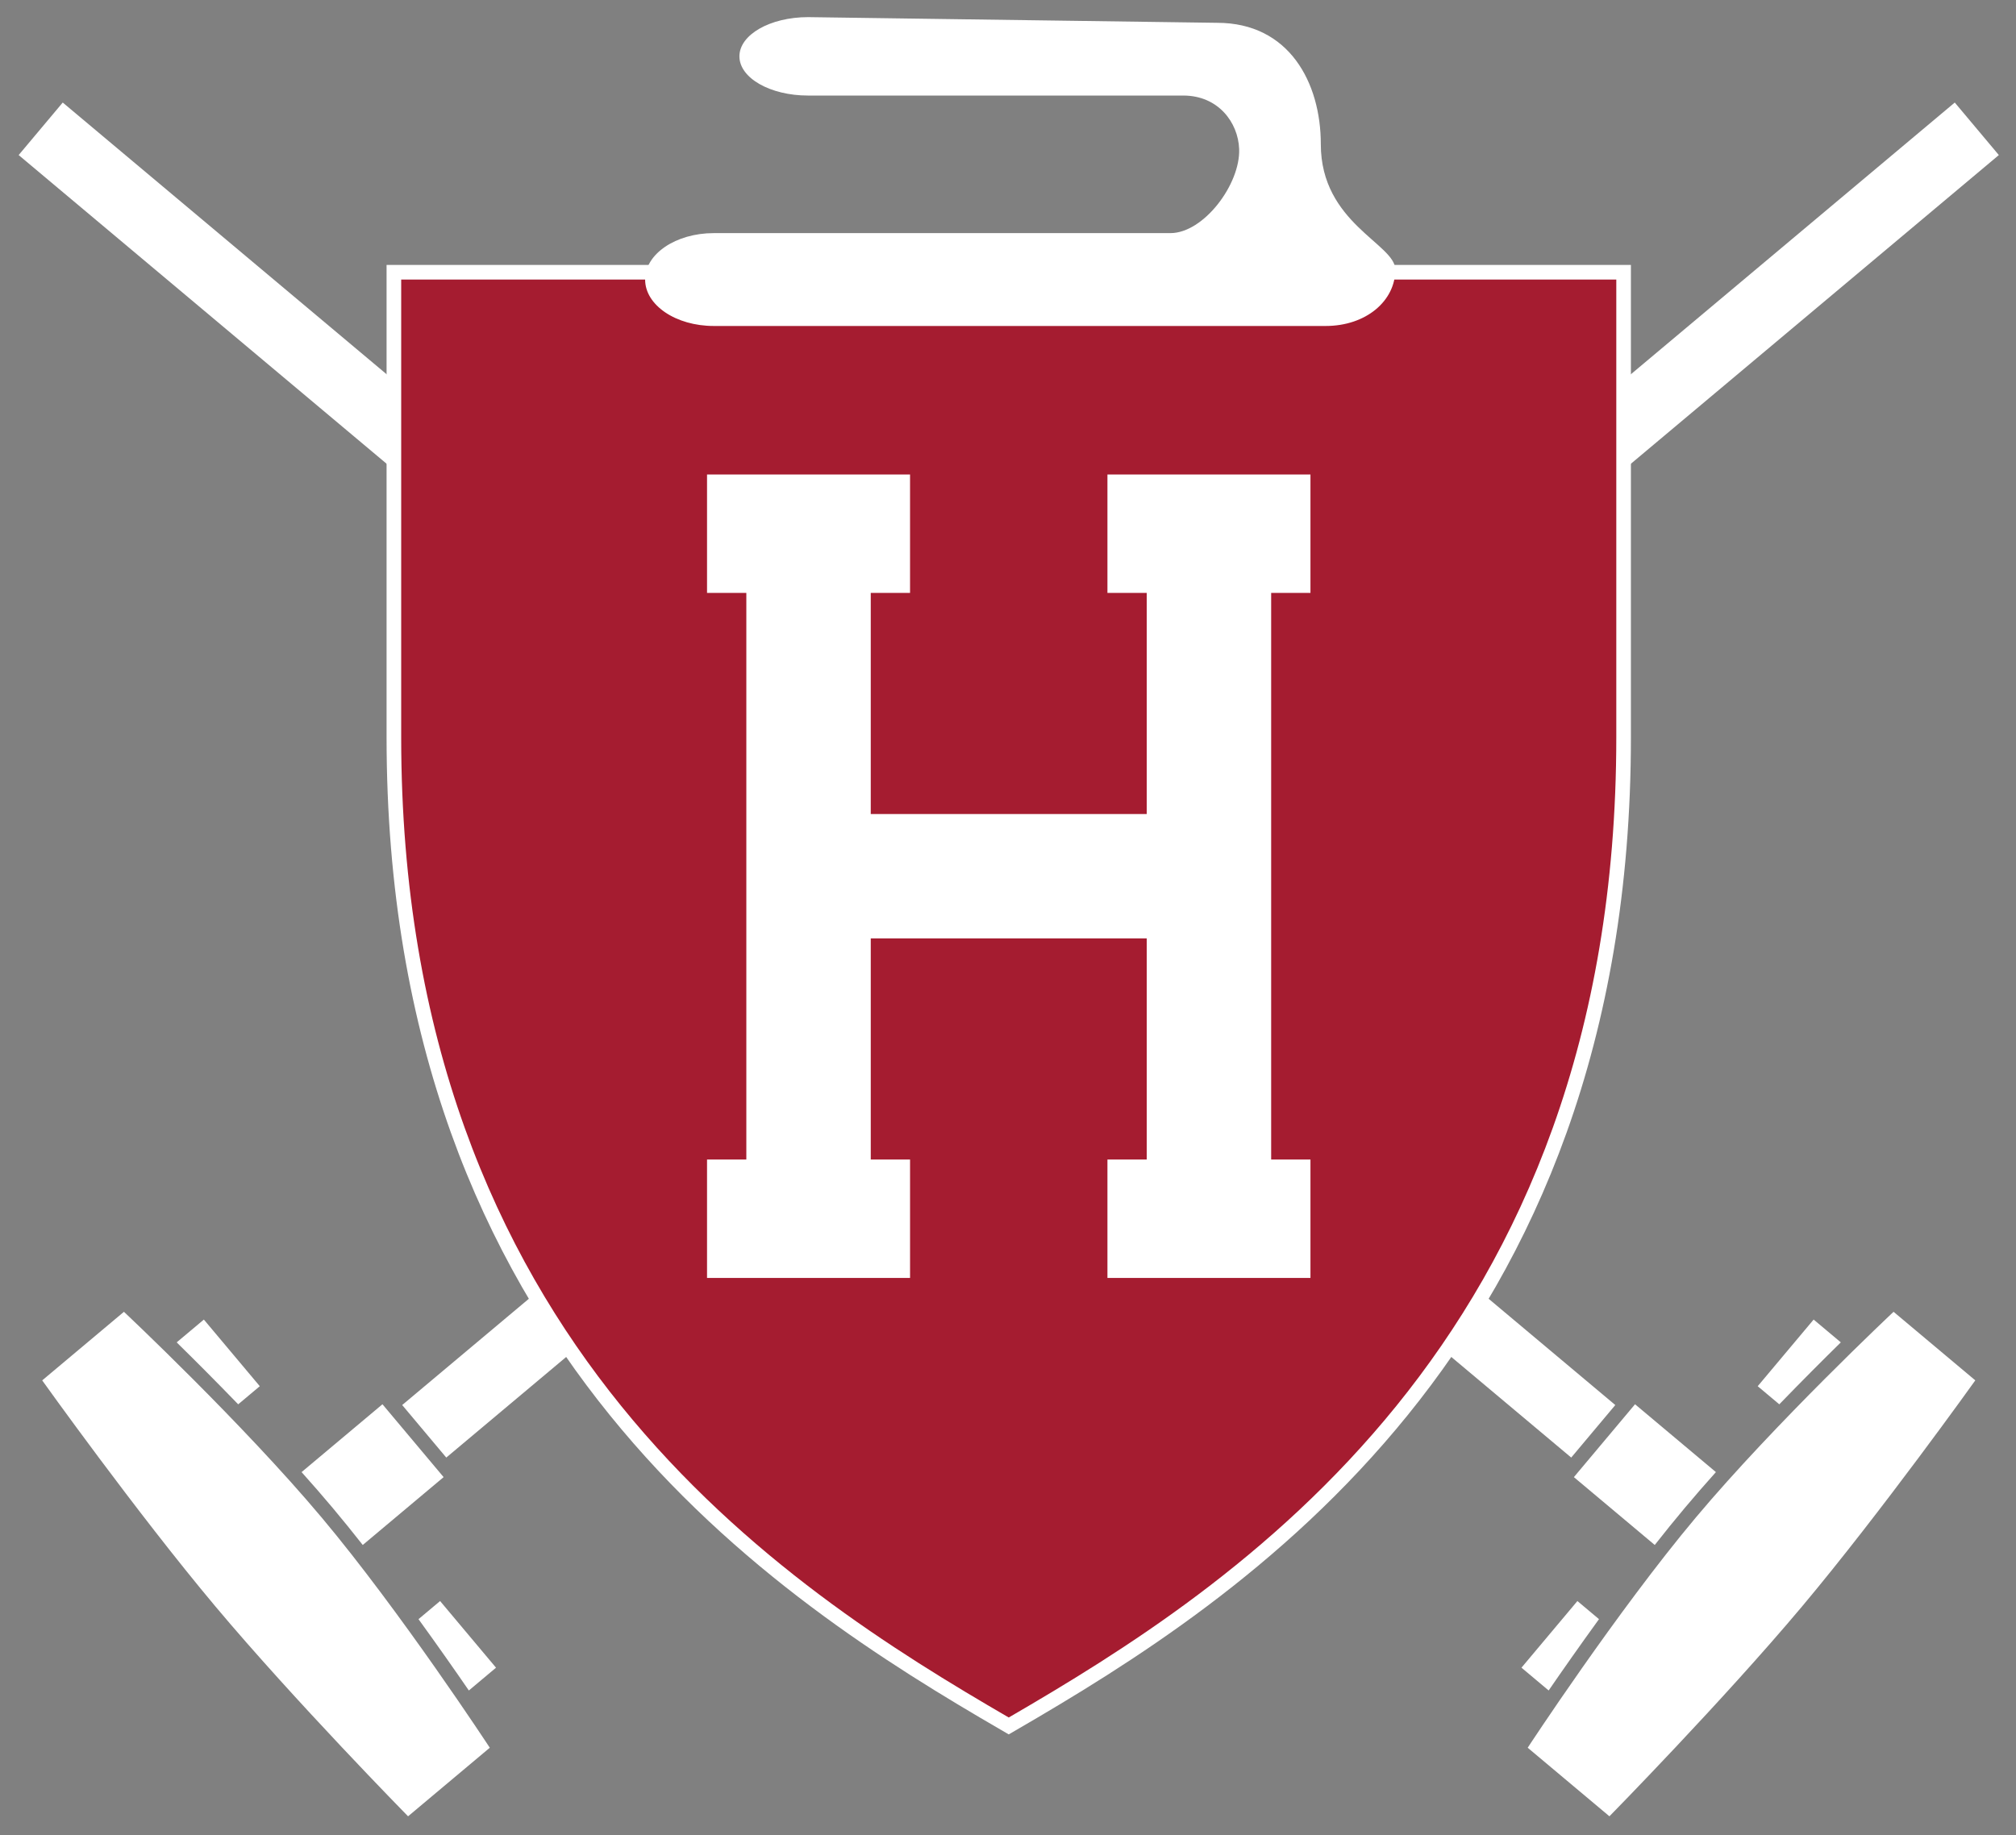 <?xml version="1.0" encoding="UTF-8" standalone="no"?>
<!-- Created with Inkscape (http://www.inkscape.org/) -->

<svg
   xmlns:dc="http://purl.org/dc/elements/1.1/"
   xmlns:cc="http://creativecommons.org/ns#"
   xmlns:rdf="http://www.w3.org/1999/02/22-rdf-syntax-ns#"
   xmlns:svg="http://www.w3.org/2000/svg"
   xmlns="http://www.w3.org/2000/svg"
   xmlns:sodipodi="http://sodipodi.sourceforge.net/DTD/sodipodi-0.dtd"
   xmlns:inkscape="http://www.inkscape.org/namespaces/inkscape"
   width="310.794"
   height="282.987"
   viewBox="0 0 82.231 74.874"
   version="1.1"
   id="svg1058"
   inkscape:version="0.92.3 (2405546, 2018-03-11)"
   sodipodi:docname="logo-duo-light-border.svg"
   inkscape:export-filename="/home/jtebert/google-drive/Projects/Shirts/2017 Curling/logo-duo-light-border.png"
   inkscape:export-xdpi="247.11"
   inkscape:export-ydpi="247.11">
  <rect x="0" y="0" width="82.231" height="74.874" fill="#808080" stroke="none"/>
  <defs
     id="defs1052" />
  <sodipodi:namedview
     id="base"
     pagecolor="#ffffff"
     bordercolor="#666666"
     borderopacity="1.0"
     inkscape:pageopacity="0.0"
     inkscape:pageshadow="2"
     inkscape:zoom="1.7401456"
     inkscape:cx="34.466332"
     inkscape:cy="177.2397"
     inkscape:document-units="px"
     inkscape:current-layer="layer1"
     showgrid="false"
     units="px"
     fit-margin-top="3"
     fit-margin-left="3"
     fit-margin-right="3"
     fit-margin-bottom="3"
     inkscape:window-width="1870"
     inkscape:window-height="1016"
     inkscape:window-x="0"
     inkscape:window-y="28"
     inkscape:window-maximized="1" />
  <g
     inkscape:label="Layer 1"
     inkscape:groupmode="layer"
     id="layer1"
     transform="translate(-73.709,-122.376)">
    <g
       id="g4694-3"
       transform="matrix(0.265,0,0,0.265,95.097,183.627)">
      <path
         inkscape:connector-curvature="0"
         id="rect4181-3-0-9"
         transform="rotate(-50)"
         style="fill:#ffffff;fill-opacity:1;stroke:none"
         d="m 108.739,-192.854 h 10.556 v 311.958 h -10.556 z m -2.044,314.208 v 16.25 c 2.489,-0.08 4.949,-0.125 7.322,-0.125 2.374,0 4.834,0.045 7.322,0.125 v -16.25 z m 28.91,12.678 v 4.338 c 5.001,0.356 9.643,0.76 13.393,1.123 v -5.461 z m -56.568,0 -10e-7,5.461 c 3.749,-0.363 8.391,-0.767 13.393,-1.123 l -2e-6,-4.338 z m 34.98,5.697 c -18.974,0 -43.805,2.959 -43.805,2.959 l 2e-6,7.201 v 2.02 l -2e-6,7.201 c 0,0 24.83,1.947 43.805,1.947 18.974,1e-5 43.805,-1.947 43.805,-1.947 v -7.201 -2.02 -7.201 c 0,0 -24.83,-2.959 -43.805,-2.959 z m 190.64,-99.097 1.833,-10.395 L -0.729,-23.935 -2.562,-13.539 Z M -5.133,-11.917 -21.136,-14.738 c 0.511,-2.437 0.982,-4.852 1.395,-7.189 0.412,-2.337 0.795,-4.768 1.148,-7.233 l 16.003,2.822 z m -7.465,-30.672 -4.272,-0.753 c 0.518,-4.987 0.926,-9.629 1.22,-13.384 l 5.378,0.948 z m -9.823,55.709 -5.378,-0.948 c 1.008,-3.629 2.213,-8.13 3.432,-12.994 l 4.272,0.753 z m 0.464,-35.438 c -3.295,18.686 -10.521,42.625 -10.521,42.625 l -7.092,-1.25 -1.989,-0.351 -7.092,-1.25 c 0,0 2.394,-24.791 5.689,-43.477 3.295,-18.686 9.524,-42.801 9.524,-42.801 l 7.092,1.25 1.989,0.351 7.092,1.25 c 0,0 -1.398,24.967 -4.693,43.653 z" />
      <path
         id="path4296-9-1"
         d="m -18.958,-188.099 v 70.455 c 0,93.284 59.071,130.9 93.516,150.921 34.446,-20.021 93.516,-57.637 93.516,-150.921 v -70.455 H 74.558 Z"
         inkscape:connector-curvature="0"
         style="fill:none;stroke:#ffffff;stroke-width:4.5;stroke-miterlimit:4;stroke-dasharray:none;stroke-opacity:1" />
      <path
         style="fill:#a51c30;stroke:none"
         inkscape:connector-curvature="0"
         d="m -18.958,-188.099 v 70.455 c 0,93.284 59.071,130.9 93.516,150.921 34.446,-20.021 93.516,-57.637 93.516,-150.921 v -70.455 H 74.558 Z"
         id="path8-3-2" />
      <path
         id="path12-6-7"
         d="m 28.118,-158.089 v 18.229 h 6.049 v 87.239 h -6.049 v 18.229 h 31.25 v -18.229 h -6.049 v -34.044 h 42.48 v 34.044 H 89.749 v 18.229 h 31.25 v -18.229 h -6.049 v -87.239 h 6.049 v -18.229 H 89.749 v 18.229 h 6.049 v 34.044 H 53.318 v -34.044 h 6.049 v -18.229 z"
         inkscape:connector-curvature="0"
         style="fill:#ffffff;stroke:none;stroke-width:4.177" />
      <path
         sodipodi:nodetypes="scsssssccssscs"
         inkscape:connector-curvature="0"
         d="m 18.587,-188.099 c 0,-3.947 4.73,-7.147 10.564,-7.147 h 70.286 c 5.127,0 10.79,-7.532 10.586,-12.957 -0.153,-4.053 -3.191,-8.223 -8.601,-8.223 H 43.667 c -5.835,0 -10.564,-2.703 -10.564,-6.036 0,-3.334 4.73,-6.036 10.564,-6.036 l 62.974,0.874 c 11.058,0 15.952,9.18 15.952,18.693 0,12.152 11.468,15.342 11.468,19.306 0,4.787 -4.47,8.674 -10.733,8.674 H 29.152 c -5.835,0 -10.564,-3.2 -10.564,-7.147 z"
         style="fill:#ffffff;fill-rule:evenodd;stroke:none;stroke-width:1px;stroke-linecap:butt;stroke-linejoin:miter;stroke-opacity:1"
         id="path4281-6-0" />
    </g>
  </g>
</svg>
